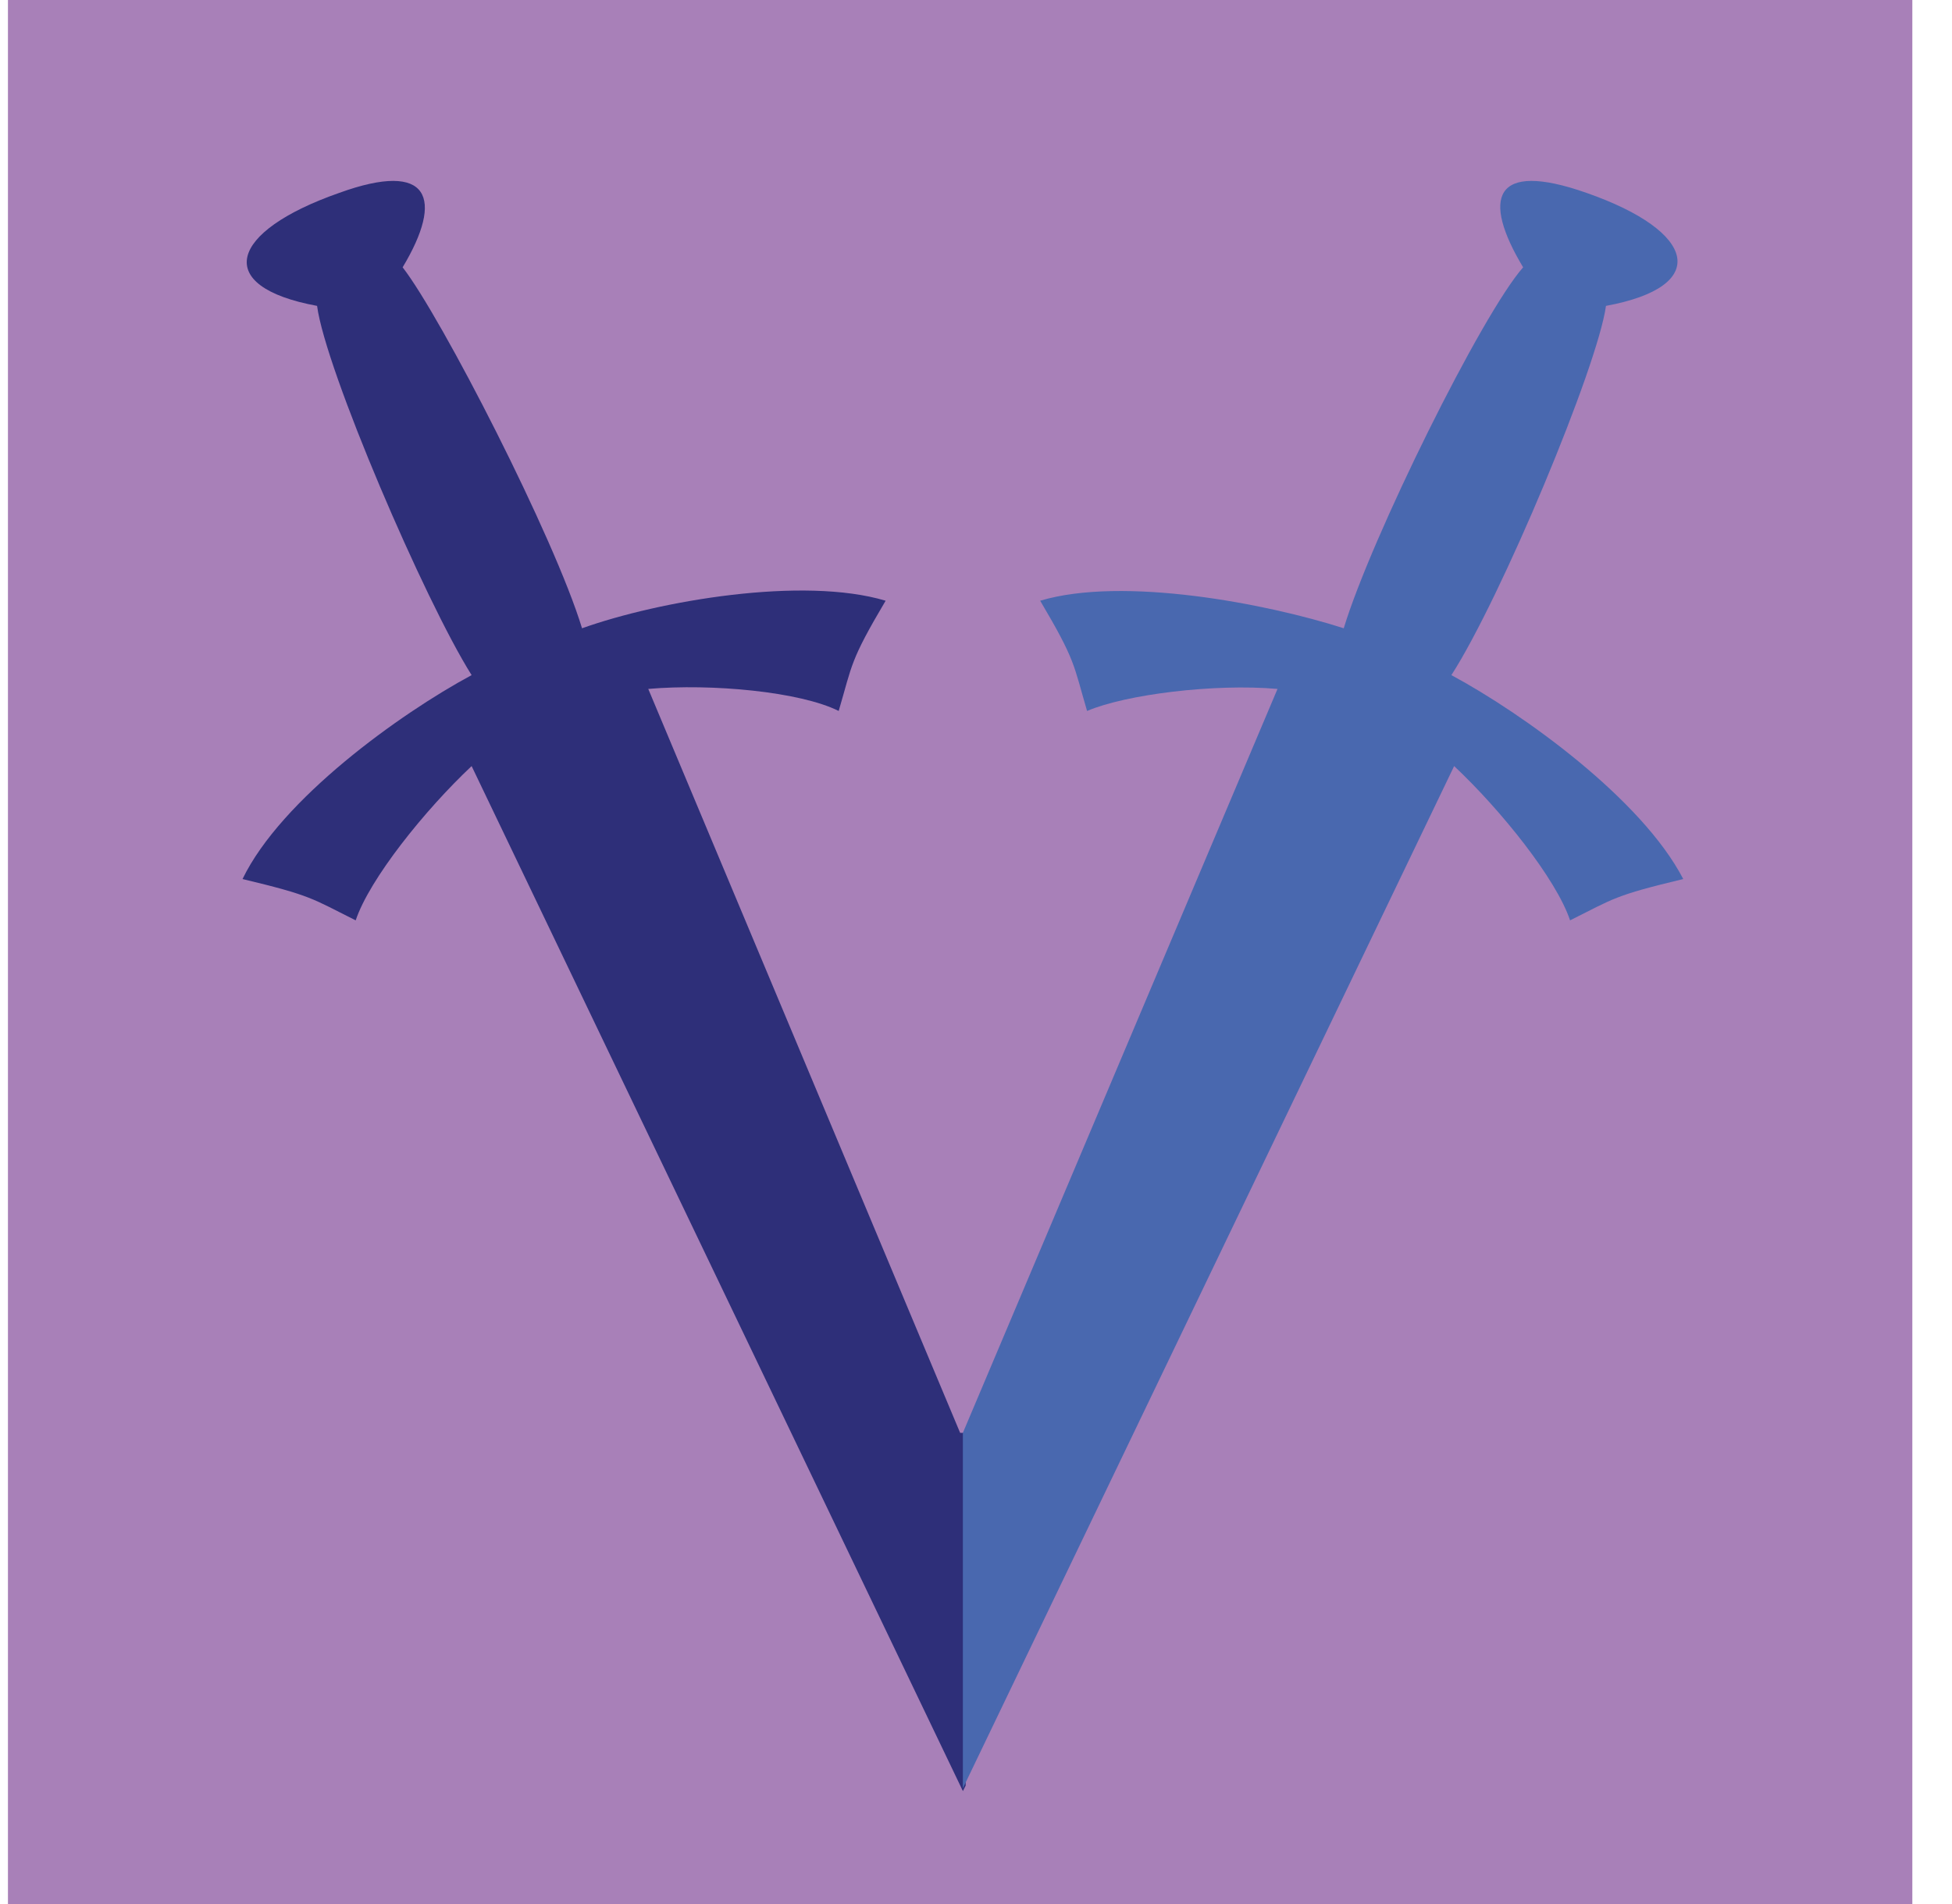 <svg width="41" height="40" viewBox="0 0 41 40" fill="none" xmlns="http://www.w3.org/2000/svg">
<path d="M40.167 0H0.167V40H40.167V0Z" fill="#A880B8"/>
<path fill-rule="evenodd" clip-rule="evenodd" d="M20.225 30.102H20.167L13.616 14.473C14.95 14.357 16.805 14.531 17.616 14.936C17.906 13.952 17.848 13.894 18.602 12.62C16.863 12.1 13.848 12.62 12.225 13.199C11.645 11.289 9.268 6.658 8.457 5.616C9.326 4.169 9.037 3.358 7.123 4.053C4.805 4.864 4.457 6.021 6.66 6.426C6.834 7.758 8.921 12.62 9.906 14.183C8.399 14.994 5.906 16.788 5.094 18.467C6.544 18.814 6.544 18.872 7.471 19.335C7.761 18.467 8.921 17.02 9.906 16.094L20.225 37.628L20.283 37.512V37.396V30.102H20.225Z" fill="#2E2F79"/>
<path fill-rule="evenodd" clip-rule="evenodd" d="M30.485 14.183C31.529 12.563 33.558 7.7 33.732 6.426C35.934 6.021 35.645 4.864 33.326 4.053C31.355 3.358 31.123 4.169 31.992 5.616C31.123 6.6 28.804 11.289 28.224 13.199C26.601 12.678 23.587 12.1 21.848 12.62C22.601 13.894 22.543 13.952 22.833 14.936C23.645 14.589 25.5 14.357 26.833 14.473L20.224 30.102V37.57L30.543 16.094C31.529 17.02 32.688 18.467 32.978 19.335C33.906 18.872 33.906 18.814 35.355 18.467C34.485 16.788 31.992 14.994 30.485 14.183Z" fill="#4968AF"/>
</svg>
